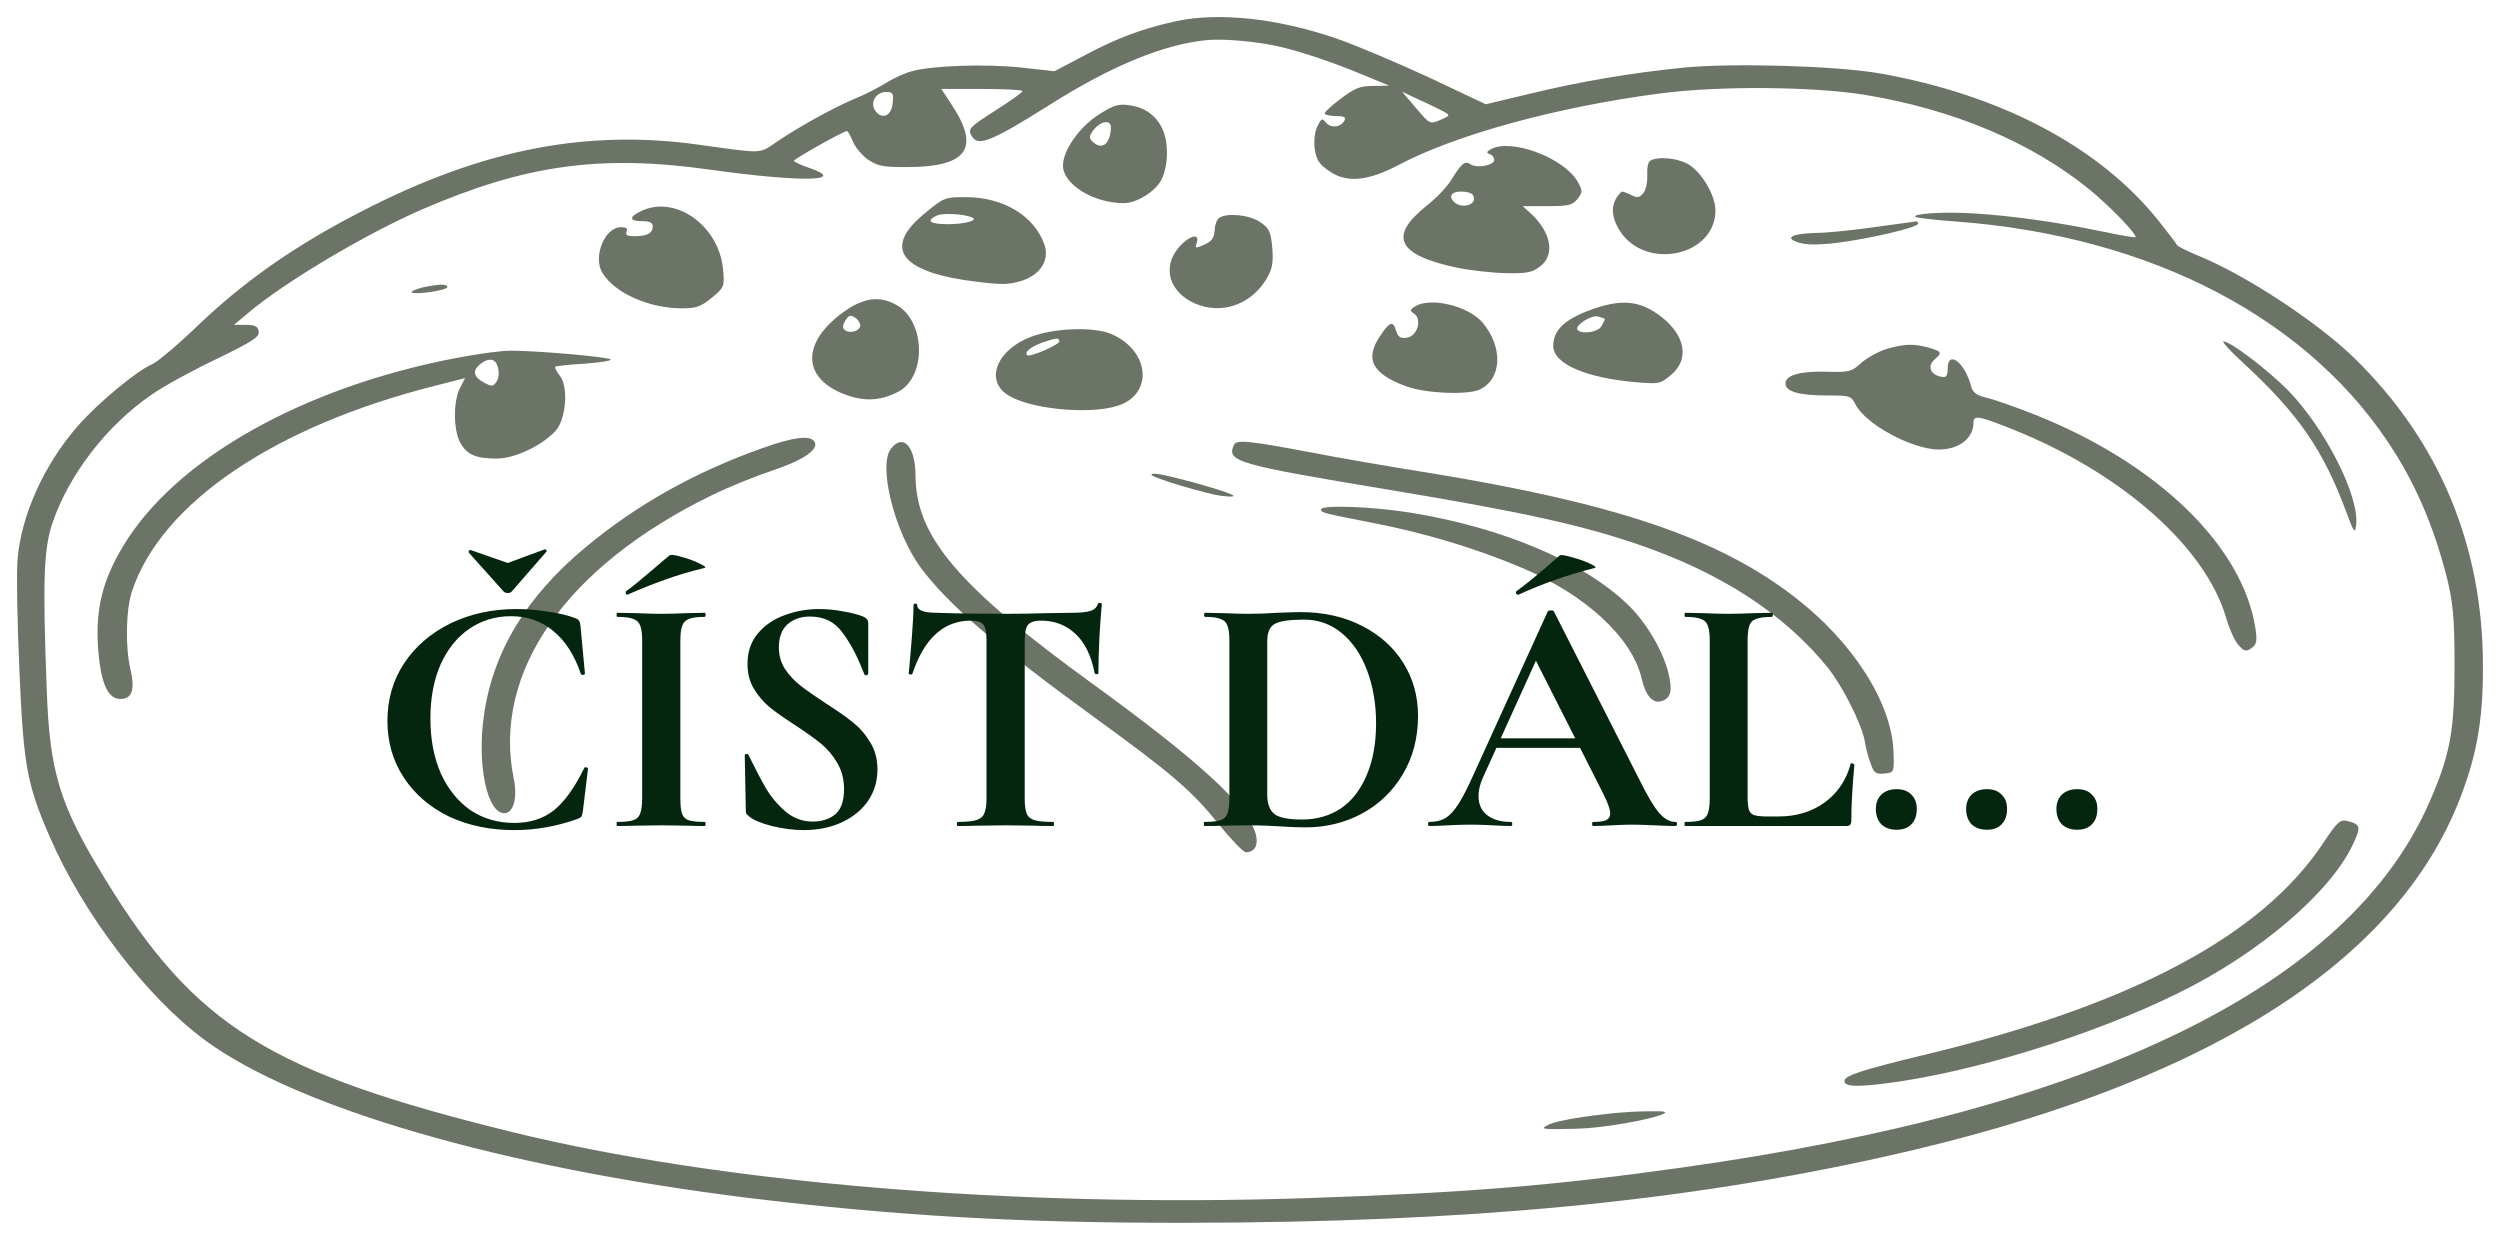 <?xml version="1.0" encoding="UTF-8"?> <svg xmlns="http://www.w3.org/2000/svg" viewBox="0 0 146.57 72.69" data-guides="{&quot;vertical&quot;:[],&quot;horizontal&quot;:[]}"><defs></defs><path fill="#0B1703" stroke="none" fill-opacity="0.6" stroke-width="1" stroke-opacity="1" id="tSvg1148bdd71ff" title="Path 27" d="M68.912 1.251C66.989 1.674 65.519 2.22 63.661 3.207C63.048 3.53 62.436 3.853 61.824 4.176C61.182 4.105 60.541 4.035 59.9 3.964C57.825 3.735 54.67 3.841 53.46 4.176C53.049 4.281 52.358 4.598 51.947 4.863C51.515 5.127 50.737 5.532 50.218 5.744C48.965 6.255 46.933 7.382 45.615 8.263C44.469 9.038 44.858 9.021 41.033 8.492C34.161 7.523 27.872 8.827 20.502 12.756C16.958 14.641 14.191 16.614 11.641 19.046C10.474 20.173 9.242 21.213 8.918 21.354C8.032 21.724 5.72 23.644 4.553 24.983C2.586 27.238 1.246 30.198 1.03 32.788C0.965 33.563 1.008 36.488 1.138 39.307C1.376 44.839 1.57 45.949 2.888 48.997C4.855 53.56 8.572 58.441 12.009 60.978C17.412 64.959 29.384 68.43 43.843 70.227C52.531 71.284 59.792 71.707 69.561 71.69C86.028 71.672 98.606 70.474 110.644 67.778C128.906 63.691 140.209 56.714 144.099 47.129C145.18 44.451 145.59 42.267 145.569 39.042C145.569 31.995 143.018 25.899 138.091 21.054C135.995 18.975 131.672 16.121 128.884 14.993C128.236 14.729 127.674 14.447 127.631 14.359C127.588 14.271 127.091 13.619 126.529 12.914C123.049 8.58 117.279 5.55 110.19 4.299C107.618 3.858 101.61 3.682 98.714 3.964C95.689 4.264 92.663 4.775 89.681 5.497C88.824 5.702 87.967 5.908 87.109 6.114C85.978 5.579 84.847 5.045 83.716 4.51C81.836 3.647 79.394 2.608 78.292 2.238C74.834 1.057 71.398 0.705 68.912 1.251ZM74.293 2.59C75.547 2.784 77.903 3.541 79.956 4.405C80.453 4.61 80.95 4.816 81.447 5.021C81.137 5.027 80.827 5.033 80.518 5.039C79.74 5.039 79.437 5.162 78.638 5.761C78.097 6.167 77.665 6.554 77.665 6.642C77.665 6.73 77.946 6.801 78.313 6.801C78.767 6.801 78.918 6.871 78.832 7.047C78.638 7.453 78.076 7.541 77.751 7.206C77.514 6.907 77.471 6.924 77.233 7.417C77.082 7.699 77.017 8.298 77.082 8.739C77.168 9.355 77.341 9.637 77.924 10.025C78.94 10.747 80.194 10.624 82.031 9.655C85.358 7.893 91.345 6.255 97.331 5.479C100.746 5.021 106.278 5.074 109.283 5.55C114.556 6.413 119.159 8.369 122.552 11.152C123.741 12.139 125.21 13.654 125.21 13.901C125.21 13.954 124.303 13.795 123.222 13.566C120.585 13.02 117.97 12.65 115.68 12.509C113.951 12.403 112.049 12.527 112.308 12.721C112.373 12.773 113.432 12.897 114.664 12.985C126.226 13.848 135.562 18.764 140.425 26.569C141.765 28.718 142.716 31.026 143.407 33.669C143.818 35.29 143.904 36.153 143.904 39.042C143.904 42.831 143.667 44.187 142.457 46.971C137.788 57.753 122.92 65.048 98.628 68.448C90.999 69.523 85.963 69.928 76.584 70.245C59.468 70.809 42.178 69.364 29.946 66.351C15.791 62.863 11.447 60.167 6.173 51.552C3.494 47.182 2.91 45.315 2.737 40.364C2.499 34.021 2.564 32.224 3.061 30.709C4.012 27.855 6.26 24.93 8.896 23.133C9.566 22.657 11.274 21.724 12.678 21.054C14.818 20.015 15.229 19.75 15.164 19.433C15.121 19.134 14.948 19.046 14.408 19.046C14.177 19.046 13.946 19.046 13.716 19.046C13.982 18.822 14.249 18.599 14.515 18.376C16.677 16.544 21.388 13.742 24.738 12.28C30.811 9.655 35.198 9.038 41.681 9.954C46.998 10.694 49.786 10.642 47.409 9.831C46.933 9.673 46.544 9.479 46.544 9.426C46.544 9.32 49.462 7.682 49.656 7.682C49.699 7.682 49.872 7.964 50.002 8.298C50.132 8.633 50.542 9.109 50.888 9.355C51.472 9.743 51.752 9.796 53.157 9.796C56.68 9.796 57.48 8.721 55.837 6.202C55.621 5.873 55.405 5.544 55.189 5.215C55.981 5.215 56.774 5.215 57.566 5.215C58.863 5.215 59.943 5.268 59.943 5.338C59.943 5.427 59.209 5.938 58.322 6.501C56.81 7.47 56.745 7.558 56.961 7.964C57.328 8.616 58.063 8.334 61.564 6.131C65.217 3.823 68.329 2.555 70.857 2.343C71.657 2.291 72.91 2.361 74.293 2.59ZM52.336 6.043C52.271 6.818 51.688 7.047 51.299 6.466C50.996 5.99 51.364 5.391 51.969 5.391C52.336 5.391 52.401 5.479 52.336 6.043ZM84.667 6.554C85.034 6.766 85.013 6.783 84.451 7.03C83.824 7.294 83.824 7.277 83.025 6.343C82.751 6.02 82.477 5.697 82.203 5.374C82.549 5.538 82.895 5.702 83.241 5.867C83.803 6.114 84.429 6.431 84.667 6.554Z"></path><path fill="#0B1703" stroke="none" fill-opacity="0.6" stroke-width="1" stroke-opacity="1" id="tSvg113828e070c" title="Path 28" d="M64.481 6.678C63.315 7.4 62.32 8.792 62.32 9.708C62.32 10.8 64.093 11.91 65.886 11.91C66.643 11.91 67.745 11.223 68.091 10.536C68.285 10.184 68.436 9.444 68.415 8.897C68.415 7.365 67.572 6.343 66.189 6.167C65.584 6.079 65.281 6.167 64.481 6.678ZM65.13 7.453C65.108 8.439 64.611 8.845 64.049 8.298C63.833 8.087 63.855 7.946 64.136 7.594C64.546 7.083 65.13 7.012 65.13 7.453Z"></path><path fill="#0B1703" stroke="none" fill-opacity="0.6" stroke-width="1" stroke-opacity="1" id="tSvgbab3545c78" title="Path 29" d="M87.39 8.756C87.152 8.897 87.13 8.968 87.347 9.038C87.476 9.073 87.606 9.232 87.606 9.373C87.606 9.69 86.59 9.884 86.223 9.637C85.877 9.408 85.704 9.549 85.056 10.589C84.818 10.976 84.17 11.646 83.63 12.069C81.382 13.866 81.922 14.958 85.445 15.698C86.223 15.857 87.498 15.998 88.298 16.015C89.551 16.033 89.832 15.98 90.307 15.61C91.193 14.923 90.934 13.584 89.702 12.474C89.558 12.345 89.414 12.216 89.27 12.086C89.746 12.086 90.221 12.086 90.696 12.086C91.993 12.086 92.166 12.033 92.49 11.663C92.793 11.258 92.793 11.17 92.49 10.642C91.669 9.232 88.557 8.087 87.39 8.756ZM86.417 11.646C86.417 12.086 85.618 12.21 85.25 11.84C84.861 11.47 85.164 11.17 85.834 11.241C86.244 11.276 86.417 11.399 86.417 11.646Z"></path><path fill="#0B1703" stroke="none" fill-opacity="0.6" stroke-width="1" stroke-opacity="1" id="tSvg567f522cc" title="Path 30" d="M96.769 9.408C96.618 9.479 96.553 9.867 96.575 10.272C96.596 10.695 96.488 11.17 96.337 11.329C96.099 11.611 95.991 11.611 95.602 11.417C95.343 11.294 95.105 11.206 95.062 11.241C94.435 11.857 94.392 12.597 94.954 13.514C96.445 15.892 100.573 15.029 100.573 12.333C100.573 11.417 99.687 9.955 98.865 9.567C98.217 9.25 97.201 9.179 96.769 9.408Z"></path><path fill="#0B1703" stroke="none" fill-opacity="0.6" stroke-width="1" stroke-opacity="1" id="tSvg130f75c4e9e" title="Path 31" d="M54.237 12.492C51.687 14.553 52.789 15.998 57.328 16.526C58.733 16.703 59.165 16.685 59.856 16.474C60.98 16.139 61.542 15.258 61.24 14.359C60.656 12.668 58.841 11.558 56.615 11.558C55.404 11.558 55.34 11.576 54.237 12.492ZM57.004 12.756C57.371 12.915 56.572 13.144 55.577 13.144C54.518 13.144 54.259 12.95 54.929 12.633C55.275 12.474 56.55 12.545 57.004 12.756Z"></path><path fill="#0B1703" stroke="none" fill-opacity="0.6" stroke-width="1" stroke-opacity="1" id="tSvgf8b130c4b0" title="Path 32" d="M37.64 12.351C36.862 12.703 36.862 12.967 37.64 12.967C38.094 12.967 38.267 13.056 38.267 13.267C38.267 13.672 37.943 13.848 37.208 13.848C36.775 13.848 36.646 13.778 36.732 13.584C36.819 13.408 36.732 13.32 36.408 13.32C35.435 13.32 34.744 15.082 35.327 16.015C36.062 17.196 38.072 18.077 39.974 18.077C40.817 18.077 41.076 17.989 41.724 17.46C42.459 16.861 42.481 16.791 42.395 15.822C42.178 13.267 39.65 11.435 37.64 12.351Z"></path><path fill="#0B1703" stroke="none" fill-opacity="0.6" stroke-width="1" stroke-opacity="1" id="tSvgf083377570" title="Path 33" d="M71.506 12.756C71.376 12.826 71.246 13.108 71.225 13.373C71.181 13.989 71.073 14.148 70.49 14.395C70.079 14.571 70.058 14.553 70.166 14.218C70.36 13.619 69.669 13.831 69.085 14.536C68.113 15.698 68.567 17.161 70.101 17.812C71.592 18.429 73.235 17.901 74.164 16.491C74.575 15.839 74.661 15.505 74.596 14.571C74.51 13.602 74.423 13.39 73.905 13.038C73.321 12.615 72.003 12.457 71.506 12.756Z"></path><path fill="#0B1703" stroke="none" fill-opacity="0.6" stroke-width="1" stroke-opacity="1" id="tSvg12fab011f57" title="Path 34" d="M109.866 13.32C108.612 13.496 107.121 13.654 106.516 13.654C105.068 13.69 104.571 13.936 105.435 14.218C105.911 14.359 106.494 14.377 107.704 14.236C109.563 14.007 112.459 13.337 112.459 13.108C112.459 13.038 112.394 12.967 112.308 12.985C112.2 13.002 111.119 13.143 109.866 13.32Z"></path><path fill="#0B1703" stroke="none" fill-opacity="0.6" stroke-width="1" stroke-opacity="1" id="tSvg5f95852389" title="Path 35" d="M24.738 16.861C24.349 16.967 24.068 17.09 24.132 17.143C24.327 17.302 26.229 17.02 26.229 16.826C26.229 16.632 25.71 16.65 24.738 16.861Z"></path><path fill="#0B1703" stroke="none" fill-opacity="0.6" stroke-width="1" stroke-opacity="1" id="tSvgccfdfac32d" title="Path 36" d="M49.483 18.271C46.998 20.05 46.998 22.129 49.461 23.098C50.628 23.556 51.623 23.521 52.681 22.957C54.324 22.076 54.259 18.87 52.595 17.901C51.601 17.319 50.65 17.442 49.483 18.271ZM50.434 19.081C50.434 19.398 49.829 19.592 49.526 19.345C49.375 19.222 49.397 19.046 49.569 18.782C49.764 18.482 49.872 18.447 50.131 18.623C50.304 18.729 50.434 18.94 50.434 19.081Z"></path><path fill="#0B1703" stroke="none" fill-opacity="0.6" stroke-width="1" stroke-opacity="1" id="tSvg164d5325cb9" title="Path 37" d="M82.981 17.953C82.657 18.147 82.635 18.218 82.916 18.394C83.392 18.729 83.089 19.733 82.462 19.803C82.117 19.856 81.965 19.75 81.857 19.416C81.684 18.799 81.49 18.834 80.95 19.645C79.977 21.037 80.431 21.917 82.462 22.657C83.608 23.063 85.963 23.168 86.719 22.851C88.059 22.252 88.146 20.367 86.914 18.905C86.071 17.936 83.889 17.407 82.981 17.953Z"></path><path fill="#0B1703" stroke="none" fill-opacity="0.6" stroke-width="1" stroke-opacity="1" id="tSvgf12a2d2b5c" title="Path 38" d="M93.074 18.235C91.669 18.781 91.064 19.398 91.064 20.279C91.064 21.336 92.988 22.164 95.948 22.411C97.267 22.516 97.331 22.516 97.958 21.988C99.06 21.089 98.823 19.68 97.396 18.57C96.121 17.583 94.997 17.495 93.074 18.235ZM94.09 18.728C94.09 18.764 93.982 18.957 93.874 19.151C93.657 19.468 92.793 19.609 92.512 19.363C92.231 19.151 93.225 18.464 93.679 18.552C93.895 18.605 94.09 18.675 94.09 18.728Z"></path><path fill="#0B1703" stroke="none" fill-opacity="0.6" stroke-width="1" stroke-opacity="1" id="tSvg65edeb4452" title="Path 39" d="M60.441 19.75C58.517 20.473 57.761 22.182 58.971 23.08C60.138 23.961 63.812 24.349 65.541 23.785C67.659 23.098 67.4 20.526 65.13 19.574C64.115 19.151 61.781 19.222 60.441 19.75ZM62.105 20.015C62.105 20.208 60.376 20.966 60.225 20.825C60.03 20.666 60.419 20.332 61.111 20.085C61.932 19.803 62.105 19.785 62.105 20.015Z"></path><path fill="#0B1703" stroke="none" fill-opacity="0.6" stroke-width="1" stroke-opacity="1" id="tSvg4396271c08" title="Path 40" d="M131.521 21.283C134.762 24.278 136.21 26.375 137.572 30.057C138.004 31.22 138.069 31.308 138.134 30.797C138.35 29.123 136.34 25.159 134.179 22.922C132.969 21.689 130.764 20.015 130.354 20.015C130.246 20.015 130.764 20.596 131.521 21.283Z"></path><path fill="#0B1703" stroke="none" fill-opacity="0.6" stroke-width="1" stroke-opacity="1" id="tSvged92c875a2" title="Path 41" d="M110.623 20.455C110.147 20.596 109.477 20.966 109.131 21.266C108.548 21.794 108.44 21.829 107.186 21.794C105.565 21.741 104.679 21.988 104.679 22.481C104.679 22.957 105.457 23.186 107.143 23.186C108.461 23.186 108.526 23.204 108.786 23.715C109.391 24.895 112.135 26.357 113.691 26.357C114.88 26.34 115.701 25.688 115.701 24.772C115.701 24.314 116.004 24.367 118.187 25.247C124.454 27.802 129.273 32.066 130.505 36.188C130.7 36.893 131.046 37.633 131.262 37.845C131.586 38.197 131.694 38.215 132.018 37.986C132.299 37.792 132.342 37.563 132.234 36.858C131.499 32.013 126.486 27.168 119.31 24.314C118.23 23.891 116.955 23.433 116.501 23.327C115.896 23.186 115.658 23.01 115.572 22.675C115.204 21.248 114.188 20.473 114.188 21.618C114.188 22.023 114.102 22.147 113.843 22.094C113.194 21.988 112.978 21.495 113.389 21.107C113.886 20.667 113.864 20.614 113.086 20.385C112.2 20.138 111.682 20.156 110.623 20.455Z"></path><path fill="#0B1703" stroke="none" fill-opacity="0.6" stroke-width="1" stroke-opacity="1" id="tSvgb786aa83fd" title="Path 42" d="M26.769 20.984C17.714 22.71 10.236 26.939 7.189 32.066C6.022 34.021 5.611 35.677 5.741 37.88C5.892 40.029 6.303 40.98 7.059 40.98C7.751 40.98 7.924 40.434 7.643 39.219C7.34 37.915 7.383 35.766 7.729 34.691C9.436 29.493 16.114 24.965 25.624 22.587C26.171 22.446 26.719 22.305 27.266 22.164C27.165 22.364 27.064 22.563 26.963 22.763C26.575 23.521 26.575 25.142 26.963 25.917C27.352 26.639 27.871 26.886 29.103 26.886C30.184 26.886 31.783 26.128 32.583 25.247C33.188 24.578 33.339 22.657 32.82 22.023C32.626 21.776 32.496 21.53 32.561 21.494C32.604 21.459 33.382 21.371 34.312 21.318C35.219 21.248 35.889 21.142 35.803 21.072C35.587 20.913 31.264 20.543 29.903 20.561C29.362 20.561 27.958 20.755 26.769 20.984ZM29.125 21.354C29.298 21.741 29.276 22.182 29.06 22.446C28.909 22.657 28.8 22.657 28.433 22.463C27.785 22.129 27.677 21.776 28.087 21.406C28.541 21.001 28.952 20.984 29.125 21.354Z"></path><path fill="#0B1703" stroke="none" fill-opacity="0.6" stroke-width="1" stroke-opacity="1" id="tSvg11d4e17e6ad" title="Path 43" d="M44.707 26.269C40.73 27.678 37.316 29.599 34.333 32.083C30.854 34.972 28.887 38.232 28.369 41.967C27.958 44.839 28.563 47.676 29.557 47.676C30.098 47.676 30.357 46.794 30.119 45.649C28.844 39.395 33.21 33.175 41.768 29.017C42.784 28.524 44.361 27.89 45.269 27.59C47.041 27.009 47.97 26.375 47.776 25.934C47.56 25.494 46.587 25.599 44.707 26.269Z"></path><path fill="#0B1703" stroke="none" fill-opacity="0.6" stroke-width="1" stroke-opacity="1" id="tSvg9a5a83bd9b" title="Path 44" d="M52.25 26.287C51.45 27.256 52.444 31.185 53.979 33.281C55.578 35.431 58.453 37.915 64.158 42.055C68.697 45.35 69.885 46.372 71.398 48.257C72.154 49.191 72.889 49.966 73.04 49.966C73.602 49.966 73.819 49.49 73.581 48.768C73.019 47.129 70.231 44.575 64.115 40.135C56.183 34.391 53.698 31.466 53.676 27.908C53.676 26.199 52.963 25.388 52.25 26.287Z"></path><path fill="#0B1703" stroke="none" fill-opacity="0.6" stroke-width="1" stroke-opacity="1" id="tSvg1465258e462" title="Path 45" d="M72.349 26.075C71.895 27.062 72.435 27.221 81.555 28.736C89.292 30.022 92.707 30.779 96.057 31.925C100.898 33.581 104.615 35.995 107.165 39.148C108.029 40.24 109.132 42.408 109.326 43.447C109.391 43.888 109.564 44.504 109.694 44.821C109.866 45.315 109.996 45.403 110.472 45.35C111.055 45.297 111.055 45.279 111.012 44.064C110.904 41.192 108.635 37.633 105.198 34.99C100.746 31.555 94.781 29.529 83.933 27.749C81.491 27.361 78.335 26.815 76.909 26.533C73.257 25.846 72.5 25.758 72.349 26.075Z"></path><path fill="#0B1703" stroke="none" fill-opacity="0.6" stroke-width="1" stroke-opacity="1" id="tSvg4b32037405" title="Path 46" d="M67.508 27.837C67.508 27.996 70.728 28.965 71.614 29.071C72.954 29.229 72.349 28.947 69.95 28.278C68.178 27.802 67.508 27.679 67.508 27.837Z"></path><path fill="#0B1703" stroke="none" fill-opacity="0.6" stroke-width="1" stroke-opacity="1" id="tSvg19591a902dc" title="Path 47" d="M77.449 29.863C77.449 30.057 77.514 30.075 80.475 30.656C83.501 31.238 86.547 32.154 89.206 33.282C92.944 34.849 95.711 37.404 96.251 39.8C96.489 40.805 96.899 41.263 97.418 41.104C97.98 40.928 98.066 40.47 97.807 39.43C97.483 38.127 96.51 36.488 95.473 35.484C92.88 32.947 88.039 30.903 82.593 30.04C80.345 29.687 77.449 29.599 77.449 29.863Z"></path><path fill="#0B1703" stroke="none" fill-opacity="0.6" stroke-width="1" stroke-opacity="1" id="tSvg923fc3f08b" title="Path 48" d="M136.233 49.384C132.623 54.864 124.973 58.934 112.762 61.858C109.196 62.722 108.137 63.056 108.137 63.374C108.137 63.691 108.742 63.744 110.45 63.532C115.507 62.915 122.704 60.696 127.696 58.229C132.472 55.886 136.665 52.292 137.961 49.473C138.437 48.468 138.394 48.327 137.616 48.134C137.205 48.028 137.032 48.186 136.233 49.384Z"></path><path fill="#0B1703" stroke="none" fill-opacity="0.6" stroke-width="1" stroke-opacity="1" id="tSvg3ad533a607" title="Path 49" d="M94.845 65.241C92.857 65.435 91.323 65.7 90.847 65.911C90.221 66.21 90.35 66.228 92.468 66.175C93.959 66.14 96.769 65.647 97.504 65.312C97.785 65.171 97.569 65.136 96.682 65.153C96.034 65.153 95.213 65.206 94.845 65.241Z"></path><path fill="#04260F" stroke="none" fill-opacity="1" stroke-width="1" stroke-opacity="1" id="tSvg2e032ceab3" title="Path 50" d="M30.274 35.707C30.901 35.707 31.534 35.76 32.174 35.867C32.828 35.96 33.348 36.087 33.734 36.247C33.854 36.287 33.928 36.34 33.954 36.407C33.994 36.46 34.021 36.56 34.034 36.707C34.121 37.633 34.208 38.56 34.294 39.487C34.294 39.527 34.261 39.553 34.194 39.567C34.128 39.58 34.081 39.56 34.054 39.507C33.681 38.413 33.148 37.58 32.454 37.007C31.761 36.42 30.928 36.127 29.954 36.127C29.048 36.127 28.234 36.373 27.514 36.867C26.808 37.347 26.248 38.04 25.834 38.947C25.434 39.853 25.234 40.913 25.234 42.127C25.234 43.353 25.441 44.434 25.854 45.367C26.281 46.287 26.861 47 27.594 47.507C28.341 48 29.194 48.247 30.154 48.247C31.074 48.247 31.848 48 32.474 47.507C33.101 47 33.694 46.173 34.254 45.027C34.268 44.987 34.308 44.974 34.374 44.987C34.441 45 34.474 45.027 34.474 45.067C34.374 45.893 34.274 46.72 34.174 47.547C34.148 47.707 34.121 47.814 34.094 47.867C34.068 47.907 33.994 47.954 33.874 48.007C32.648 48.447 31.408 48.667 30.154 48.667C28.728 48.667 27.448 48.4 26.314 47.867C25.194 47.32 24.314 46.56 23.674 45.587C23.034 44.614 22.714 43.507 22.714 42.267C22.714 41 23.041 39.873 23.694 38.887C24.361 37.887 25.268 37.107 26.414 36.547C27.574 35.987 28.861 35.707 30.274 35.707ZM27.474 32.347C27.474 32.32 27.488 32.294 27.514 32.267C27.554 32.24 27.581 32.233 27.594 32.247C28.321 32.5 29.048 32.753 29.774 33.007C30.494 32.74 31.214 32.473 31.934 32.207C31.941 32.207 31.948 32.207 31.954 32.207C31.994 32.207 32.021 32.227 32.034 32.267C32.061 32.294 32.061 32.32 32.034 32.347C31.354 33.127 30.674 33.907 29.994 34.687C29.941 34.74 29.868 34.767 29.774 34.767C29.668 34.767 29.588 34.74 29.534 34.687C28.848 33.92 28.161 33.153 27.474 32.387C27.474 32.373 27.474 32.36 27.474 32.347ZM39.888 46.807C39.888 47.22 39.921 47.52 39.988 47.707C40.054 47.894 40.181 48.02 40.368 48.087C40.568 48.154 40.881 48.187 41.308 48.187C41.348 48.187 41.368 48.227 41.368 48.307C41.368 48.387 41.348 48.427 41.308 48.427C40.868 48.427 40.521 48.42 40.268 48.407C39.761 48.4 39.254 48.393 38.748 48.387C38.254 48.393 37.761 48.4 37.268 48.407C37.001 48.42 36.641 48.427 36.188 48.427C36.161 48.427 36.148 48.387 36.148 48.307C36.148 48.227 36.161 48.187 36.188 48.187C36.614 48.187 36.928 48.154 37.128 48.087C37.328 48.02 37.461 47.894 37.528 47.707C37.608 47.507 37.648 47.207 37.648 46.807C37.648 43.72 37.648 40.633 37.648 37.547C37.648 37.147 37.608 36.853 37.528 36.667C37.461 36.48 37.328 36.353 37.128 36.287C36.928 36.207 36.614 36.167 36.188 36.167C36.161 36.167 36.148 36.127 36.148 36.047C36.148 35.967 36.161 35.927 36.188 35.927C36.548 35.933 36.908 35.94 37.268 35.947C37.881 35.974 38.374 35.987 38.748 35.987C39.161 35.987 39.674 35.974 40.288 35.947C40.628 35.94 40.968 35.933 41.308 35.927C41.348 35.927 41.368 35.967 41.368 36.047C41.368 36.127 41.348 36.167 41.308 36.167C40.894 36.167 40.588 36.207 40.388 36.287C40.188 36.367 40.054 36.507 39.988 36.707C39.921 36.894 39.888 37.187 39.888 37.587C39.888 40.66 39.888 43.733 39.888 46.807ZM36.788 34.867C36.734 34.867 36.701 34.84 36.688 34.787C36.674 34.72 36.688 34.673 36.728 34.647C37.114 34.367 37.654 33.927 38.348 33.327C38.748 32.98 39.048 32.727 39.248 32.567C39.314 32.5 39.548 32.527 39.948 32.647C40.361 32.754 40.721 32.887 41.028 33.047C41.348 33.194 41.428 33.28 41.268 33.307C40.441 33.507 39.681 33.733 38.988 33.987C38.308 34.227 37.588 34.514 36.828 34.847C36.814 34.853 36.801 34.86 36.788 34.867ZM45.664 37.947C45.664 38.427 45.784 38.853 46.024 39.227C46.277 39.6 46.584 39.927 46.944 40.207C47.304 40.487 47.79 40.827 48.404 41.227C49.07 41.654 49.604 42.027 50.004 42.347C50.404 42.667 50.744 43.06 51.024 43.527C51.304 43.98 51.444 44.507 51.444 45.107C51.444 45.8 51.257 46.42 50.884 46.967C50.51 47.5 49.99 47.92 49.324 48.227C48.67 48.52 47.937 48.667 47.124 48.667C46.537 48.667 45.91 48.587 45.244 48.427C44.59 48.254 44.15 48.067 43.924 47.867C43.857 47.814 43.804 47.767 43.764 47.727C43.737 47.674 43.724 47.594 43.724 47.487C43.704 46.427 43.684 45.367 43.664 44.307C43.664 44.3 43.664 44.293 43.664 44.287C43.664 44.233 43.697 44.207 43.764 44.207C43.83 44.194 43.87 44.214 43.884 44.267C44.284 45.08 44.63 45.74 44.924 46.247C45.23 46.754 45.61 47.2 46.064 47.587C46.53 47.974 47.057 48.167 47.644 48.167C48.177 48.167 48.617 48.027 48.964 47.747C49.31 47.454 49.484 46.96 49.484 46.267C49.484 45.68 49.35 45.167 49.084 44.727C48.83 44.287 48.517 43.913 48.144 43.607C47.77 43.3 47.257 42.934 46.604 42.507C45.964 42.093 45.464 41.74 45.104 41.447C44.757 41.154 44.457 40.8 44.204 40.387C43.95 39.974 43.824 39.487 43.824 38.927C43.824 38.22 44.024 37.627 44.424 37.147C44.837 36.654 45.364 36.294 46.004 36.067C46.644 35.827 47.317 35.707 48.024 35.707C48.49 35.707 48.964 35.754 49.444 35.847C49.924 35.927 50.31 36.027 50.604 36.147C50.724 36.2 50.804 36.26 50.844 36.327C50.884 36.38 50.904 36.453 50.904 36.547C50.904 37.527 50.904 38.507 50.904 39.487C50.904 39.527 50.87 39.56 50.804 39.587C50.737 39.6 50.697 39.587 50.684 39.547C50.63 39.42 50.577 39.293 50.524 39.167C50.19 38.327 49.797 37.614 49.344 37.027C48.904 36.44 48.284 36.147 47.484 36.147C46.95 36.147 46.51 36.3 46.164 36.607C45.83 36.913 45.664 37.36 45.664 37.947ZM56.917 36.387C55.33 36.387 54.19 37.42 53.497 39.487C53.483 39.527 53.443 39.547 53.377 39.547C53.31 39.533 53.277 39.507 53.277 39.467C53.33 38.934 53.39 38.247 53.457 37.407C53.523 36.553 53.557 35.913 53.557 35.487C53.557 35.42 53.59 35.387 53.657 35.387C53.737 35.387 53.777 35.42 53.777 35.487C53.777 35.78 54.157 35.927 54.917 35.927C56.063 35.967 57.403 35.987 58.937 35.987C59.723 35.987 60.557 35.974 61.437 35.947C61.89 35.94 62.343 35.933 62.797 35.927C63.303 35.927 63.67 35.894 63.897 35.827C64.137 35.76 64.29 35.627 64.357 35.427C64.37 35.373 64.41 35.347 64.477 35.347C64.557 35.347 64.597 35.373 64.597 35.427C64.557 35.827 64.51 36.467 64.457 37.347C64.417 38.227 64.397 38.934 64.397 39.467C64.397 39.507 64.363 39.527 64.297 39.527C64.23 39.527 64.19 39.507 64.177 39.467C63.977 38.44 63.603 37.673 63.057 37.167C62.51 36.647 61.837 36.387 61.037 36.387C60.65 36.387 60.39 36.474 60.257 36.647C60.137 36.807 60.077 37.12 60.077 37.587C60.077 40.66 60.077 43.733 60.077 46.807C60.077 47.22 60.117 47.52 60.197 47.707C60.277 47.894 60.43 48.02 60.657 48.087C60.883 48.154 61.243 48.187 61.737 48.187C61.777 48.187 61.797 48.227 61.797 48.307C61.797 48.387 61.777 48.427 61.737 48.427C61.257 48.427 60.877 48.42 60.597 48.407C60.043 48.4 59.49 48.393 58.937 48.387C58.397 48.393 57.857 48.4 57.317 48.407C57.037 48.42 56.65 48.427 56.157 48.427C56.117 48.427 56.097 48.387 56.097 48.307C56.097 48.227 56.117 48.187 56.157 48.187C56.637 48.187 56.99 48.154 57.217 48.087C57.457 48.02 57.617 47.894 57.697 47.707C57.79 47.507 57.837 47.207 57.837 46.807C57.837 43.72 57.837 40.633 57.837 37.547C57.837 37.093 57.777 36.787 57.657 36.627C57.537 36.467 57.29 36.387 56.917 36.387ZM76.536 48.507C76.109 48.507 75.602 48.487 75.016 48.447C74.802 48.434 74.536 48.42 74.216 48.407C73.909 48.394 73.562 48.387 73.176 48.387C72.682 48.393 72.189 48.4 71.696 48.407C71.429 48.42 71.069 48.427 70.616 48.427C70.589 48.427 70.576 48.387 70.576 48.307C70.576 48.227 70.589 48.187 70.616 48.187C71.042 48.187 71.356 48.154 71.556 48.087C71.756 48.02 71.889 47.894 71.956 47.707C72.036 47.507 72.076 47.207 72.076 46.807C72.076 43.72 72.076 40.633 72.076 37.547C72.076 37.147 72.036 36.853 71.956 36.667C71.889 36.48 71.756 36.353 71.556 36.287C71.369 36.207 71.069 36.167 70.656 36.167C70.616 36.167 70.596 36.127 70.596 36.047C70.596 35.967 70.616 35.927 70.656 35.927C71.009 35.933 71.362 35.94 71.716 35.947C72.329 35.974 72.816 35.987 73.176 35.987C73.722 35.987 74.282 35.967 74.856 35.927C75.549 35.9 76.016 35.887 76.256 35.887C77.602 35.887 78.796 36.154 79.836 36.687C80.889 37.22 81.702 37.947 82.276 38.867C82.849 39.787 83.136 40.82 83.136 41.967C83.136 43.26 82.836 44.407 82.236 45.407C81.649 46.394 80.849 47.16 79.836 47.707C78.836 48.24 77.736 48.507 76.536 48.507ZM76.336 48.047C77.189 48.047 77.942 47.834 78.596 47.407C79.249 46.967 79.756 46.32 80.116 45.467C80.489 44.614 80.676 43.593 80.676 42.407C80.676 41.273 80.502 40.247 80.156 39.327C79.809 38.394 79.316 37.66 78.676 37.127C78.036 36.593 77.296 36.327 76.456 36.327C75.629 36.327 75.062 36.407 74.756 36.567C74.449 36.727 74.296 37.067 74.296 37.587C74.296 40.587 74.296 43.587 74.296 46.587C74.296 47.12 74.436 47.5 74.716 47.727C74.996 47.94 75.536 48.047 76.336 48.047ZM87.602 43.287C89.522 43.287 91.442 43.287 93.362 43.287C93.409 43.473 93.456 43.66 93.502 43.847C91.436 43.847 89.369 43.847 87.302 43.847C87.402 43.66 87.502 43.473 87.602 43.287ZM98.222 48.187C98.289 48.187 98.322 48.227 98.322 48.307C98.322 48.387 98.289 48.427 98.222 48.427C97.956 48.427 97.542 48.414 96.982 48.387C96.396 48.36 95.976 48.347 95.722 48.347C95.389 48.347 94.982 48.36 94.502 48.387C94.049 48.414 93.689 48.427 93.422 48.427C93.369 48.427 93.342 48.387 93.342 48.307C93.342 48.227 93.369 48.187 93.422 48.187C93.769 48.187 94.016 48.154 94.162 48.087C94.322 48.007 94.402 47.874 94.402 47.687C94.402 47.46 94.269 47.08 94.002 46.547C92.649 43.873 91.296 41.2 89.942 38.527C90.269 37.953 90.596 37.38 90.922 36.807C89.596 39.733 88.269 42.66 86.942 45.587C86.769 45.974 86.682 46.334 86.682 46.667C86.682 47.147 86.849 47.52 87.182 47.787C87.529 48.054 87.989 48.187 88.562 48.187C88.629 48.187 88.662 48.227 88.662 48.307C88.662 48.387 88.629 48.427 88.562 48.427C88.322 48.427 87.976 48.414 87.522 48.387C87.016 48.36 86.576 48.347 86.202 48.347C85.842 48.347 85.409 48.36 84.902 48.387C84.45 48.414 84.083 48.427 83.803 48.427C83.749 48.427 83.723 48.387 83.723 48.307C83.723 48.227 83.749 48.187 83.803 48.187C84.176 48.187 84.49 48.114 84.742 47.967C84.996 47.807 85.249 47.534 85.502 47.147C85.756 46.747 86.056 46.16 86.402 45.387C87.849 42.207 89.296 39.027 90.742 35.847C90.769 35.807 90.829 35.787 90.922 35.787C91.029 35.787 91.089 35.807 91.102 35.847C92.769 39.127 94.436 42.407 96.102 45.687C96.569 46.633 96.956 47.287 97.262 47.647C97.569 48.007 97.889 48.187 98.222 48.187ZM89.002 34.867C88.949 34.867 88.909 34.84 88.882 34.787C88.869 34.72 88.882 34.673 88.922 34.647C89.336 34.353 89.916 33.887 90.662 33.247C90.836 33.087 91.096 32.86 91.442 32.567C91.509 32.514 91.742 32.547 92.142 32.667C92.556 32.773 92.916 32.9 93.222 33.047C93.542 33.194 93.622 33.28 93.462 33.307C91.889 33.707 90.409 34.227 89.022 34.867C89.016 34.867 89.009 34.867 89.002 34.867ZM102.459 46.727C102.459 47.074 102.486 47.327 102.539 47.487C102.592 47.634 102.692 47.734 102.839 47.787C102.999 47.84 103.252 47.867 103.599 47.867C103.826 47.867 104.053 47.867 104.279 47.867C105.319 47.867 106.219 47.594 106.979 47.047C107.739 46.487 108.246 45.733 108.499 44.787C108.499 44.76 108.526 44.747 108.579 44.747C108.606 44.747 108.632 44.76 108.659 44.787C108.699 44.8 108.719 44.813 108.719 44.827C108.599 46.147 108.539 47.247 108.539 48.127C108.539 48.234 108.512 48.314 108.459 48.367C108.419 48.407 108.346 48.427 108.239 48.427C105.093 48.427 101.946 48.427 98.799 48.427C98.772 48.427 98.759 48.387 98.759 48.307C98.759 48.227 98.772 48.187 98.799 48.187C99.226 48.187 99.532 48.154 99.719 48.087C99.919 48.02 100.052 47.894 100.119 47.707C100.199 47.507 100.239 47.207 100.239 46.807C100.239 43.72 100.239 40.633 100.239 37.547C100.239 37.147 100.199 36.853 100.119 36.667C100.052 36.48 99.919 36.353 99.719 36.287C99.519 36.207 99.212 36.167 98.799 36.167C98.772 36.167 98.759 36.127 98.759 36.047C98.759 35.967 98.772 35.927 98.799 35.927C99.139 35.933 99.479 35.94 99.819 35.947C100.432 35.974 100.939 35.987 101.339 35.987C101.739 35.987 102.246 35.974 102.859 35.947C103.199 35.94 103.539 35.933 103.879 35.927C103.919 35.927 103.939 35.967 103.939 36.047C103.939 36.127 103.919 36.167 103.879 36.167C103.466 36.167 103.159 36.207 102.959 36.287C102.759 36.353 102.626 36.487 102.559 36.687C102.492 36.873 102.459 37.167 102.459 37.567C102.459 40.62 102.459 43.673 102.459 46.727ZM111.197 48.647C110.824 48.647 110.524 48.54 110.297 48.327C110.084 48.1 109.977 47.8 109.977 47.427C109.977 47.08 110.084 46.8 110.297 46.587C110.524 46.373 110.824 46.267 111.197 46.267C111.571 46.267 111.857 46.373 112.057 46.587C112.271 46.787 112.377 47.067 112.377 47.427C112.377 47.814 112.271 48.114 112.057 48.327C111.857 48.54 111.571 48.647 111.197 48.647ZM116.49 48.647C116.117 48.647 115.817 48.54 115.59 48.327C115.377 48.1 115.27 47.8 115.27 47.427C115.27 47.08 115.377 46.8 115.59 46.587C115.817 46.373 116.117 46.267 116.49 46.267C116.864 46.267 117.15 46.373 117.35 46.587C117.564 46.787 117.67 47.067 117.67 47.427C117.67 47.814 117.564 48.114 117.35 48.327C117.15 48.54 116.864 48.647 116.49 48.647ZM121.783 48.647C121.41 48.647 121.11 48.54 120.883 48.327C120.67 48.1 120.563 47.8 120.563 47.427C120.563 47.08 120.67 46.8 120.883 46.587C121.11 46.373 121.41 46.267 121.783 46.267C122.157 46.267 122.443 46.373 122.643 46.587C122.857 46.787 122.963 47.067 122.963 47.427C122.963 47.814 122.857 48.114 122.643 48.327C122.443 48.54 122.157 48.647 121.783 48.647Z"></path></svg> 